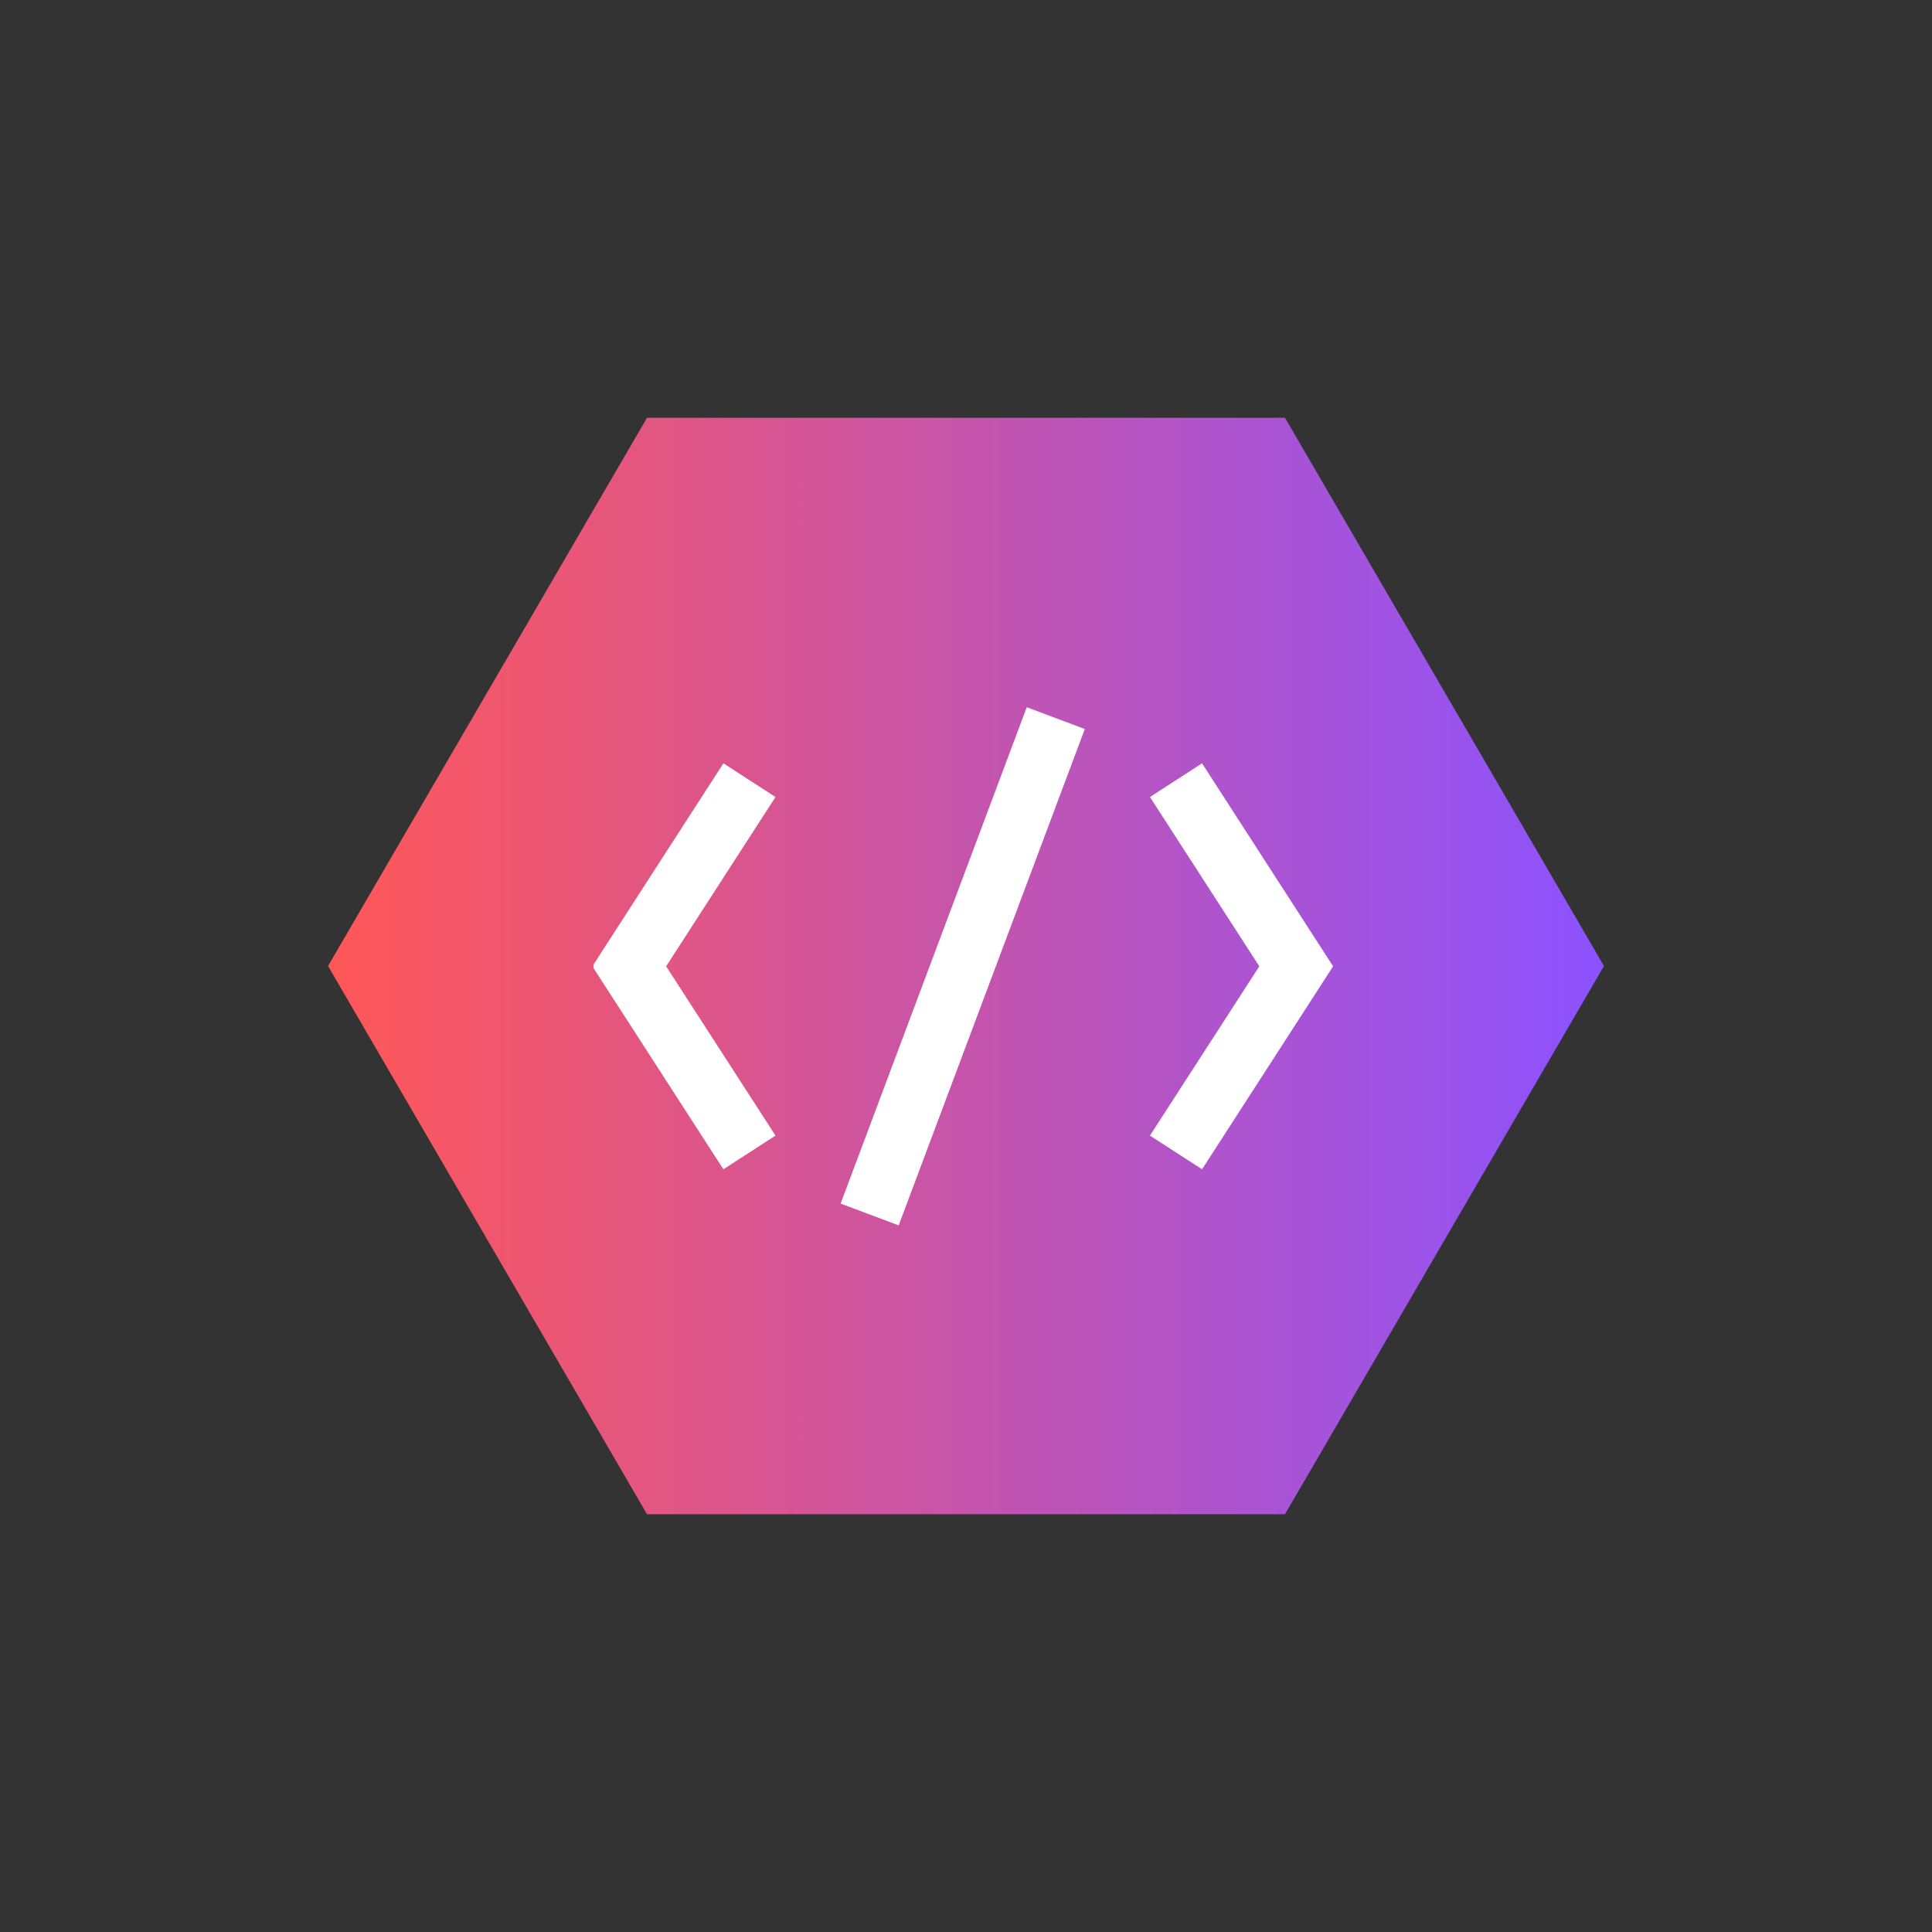 <?xml version="1.0" encoding="UTF-8"?>
<svg xmlns="http://www.w3.org/2000/svg" xmlns:xlink="http://www.w3.org/1999/xlink" width="500" zoomAndPan="magnify" viewBox="0 0 375 375" height="500" preserveAspectRatio="xMidYMid meet" version="1.2">
  <rect x="0" y="0" width="375" height="375" fill="#333333" stroke="none"/>
  <defs>
    <clipPath id="93789cb081">
      <path d="M 63.672 81.086 L 311.328 81.086 L 311.328 293.914 L 63.672 293.914 Z M 63.672 81.086 "></path>
    </clipPath>
    <clipPath id="c647b94821">
      <path d="M 311.328 187.5 L 249.414 293.914 L 125.586 293.914 L 63.672 187.5 L 125.586 81.086 L 249.414 81.086 Z M 311.328 187.5 "></path>
    </clipPath>
    <linearGradient x1="0" gradientTransform="matrix(0.831,0,0,0.831,63.671,81.084)" y1="128" x2="297.891" gradientUnits="userSpaceOnUse" y2="128" id="b522b21c34">
      <stop style="stop-color:#ff5757;stop-opacity:1;" offset="0"></stop>
      <stop style="stop-color:#ff5758;stop-opacity:1;" offset="0.004"></stop>
      <stop style="stop-color:#fe5758;stop-opacity:1;" offset="0.008"></stop>
      <stop style="stop-color:#fe5759;stop-opacity:1;" offset="0.012"></stop>
      <stop style="stop-color:#fd575a;stop-opacity:1;" offset="0.016"></stop>
      <stop style="stop-color:#fd575a;stop-opacity:1;" offset="0.02"></stop>
      <stop style="stop-color:#fc575b;stop-opacity:1;" offset="0.023"></stop>
      <stop style="stop-color:#fc575c;stop-opacity:1;" offset="0.027"></stop>
      <stop style="stop-color:#fb575c;stop-opacity:1;" offset="0.031"></stop>
      <stop style="stop-color:#fb575d;stop-opacity:1;" offset="0.035"></stop>
      <stop style="stop-color:#fb575e;stop-opacity:1;" offset="0.039"></stop>
      <stop style="stop-color:#fa575e;stop-opacity:1;" offset="0.043"></stop>
      <stop style="stop-color:#fa575f;stop-opacity:1;" offset="0.047"></stop>
      <stop style="stop-color:#f9575f;stop-opacity:1;" offset="0.051"></stop>
      <stop style="stop-color:#f95760;stop-opacity:1;" offset="0.055"></stop>
      <stop style="stop-color:#f85761;stop-opacity:1;" offset="0.059"></stop>
      <stop style="stop-color:#f85761;stop-opacity:1;" offset="0.062"></stop>
      <stop style="stop-color:#f75762;stop-opacity:1;" offset="0.066"></stop>
      <stop style="stop-color:#f75763;stop-opacity:1;" offset="0.07"></stop>
      <stop style="stop-color:#f65763;stop-opacity:1;" offset="0.074"></stop>
      <stop style="stop-color:#f65764;stop-opacity:1;" offset="0.078"></stop>
      <stop style="stop-color:#f65765;stop-opacity:1;" offset="0.082"></stop>
      <stop style="stop-color:#f55765;stop-opacity:1;" offset="0.086"></stop>
      <stop style="stop-color:#f55766;stop-opacity:1;" offset="0.09"></stop>
      <stop style="stop-color:#f45767;stop-opacity:1;" offset="0.094"></stop>
      <stop style="stop-color:#f45667;stop-opacity:1;" offset="0.098"></stop>
      <stop style="stop-color:#f35668;stop-opacity:1;" offset="0.102"></stop>
      <stop style="stop-color:#f35669;stop-opacity:1;" offset="0.105"></stop>
      <stop style="stop-color:#f25669;stop-opacity:1;" offset="0.109"></stop>
      <stop style="stop-color:#f2566a;stop-opacity:1;" offset="0.113"></stop>
      <stop style="stop-color:#f2566b;stop-opacity:1;" offset="0.117"></stop>
      <stop style="stop-color:#f1566b;stop-opacity:1;" offset="0.121"></stop>
      <stop style="stop-color:#f1566c;stop-opacity:1;" offset="0.125"></stop>
      <stop style="stop-color:#f0566d;stop-opacity:1;" offset="0.129"></stop>
      <stop style="stop-color:#f0566d;stop-opacity:1;" offset="0.133"></stop>
      <stop style="stop-color:#ef566e;stop-opacity:1;" offset="0.137"></stop>
      <stop style="stop-color:#ef566f;stop-opacity:1;" offset="0.141"></stop>
      <stop style="stop-color:#ee566f;stop-opacity:1;" offset="0.145"></stop>
      <stop style="stop-color:#ee5670;stop-opacity:1;" offset="0.148"></stop>
      <stop style="stop-color:#ed5671;stop-opacity:1;" offset="0.152"></stop>
      <stop style="stop-color:#ed5671;stop-opacity:1;" offset="0.156"></stop>
      <stop style="stop-color:#ed5672;stop-opacity:1;" offset="0.16"></stop>
      <stop style="stop-color:#ec5673;stop-opacity:1;" offset="0.164"></stop>
      <stop style="stop-color:#ec5673;stop-opacity:1;" offset="0.168"></stop>
      <stop style="stop-color:#eb5674;stop-opacity:1;" offset="0.172"></stop>
      <stop style="stop-color:#eb5674;stop-opacity:1;" offset="0.176"></stop>
      <stop style="stop-color:#ea5675;stop-opacity:1;" offset="0.18"></stop>
      <stop style="stop-color:#ea5676;stop-opacity:1;" offset="0.184"></stop>
      <stop style="stop-color:#e95676;stop-opacity:1;" offset="0.188"></stop>
      <stop style="stop-color:#e95677;stop-opacity:1;" offset="0.191"></stop>
      <stop style="stop-color:#e95678;stop-opacity:1;" offset="0.195"></stop>
      <stop style="stop-color:#e85678;stop-opacity:1;" offset="0.199"></stop>
      <stop style="stop-color:#e85679;stop-opacity:1;" offset="0.203"></stop>
      <stop style="stop-color:#e7567a;stop-opacity:1;" offset="0.207"></stop>
      <stop style="stop-color:#e7567a;stop-opacity:1;" offset="0.211"></stop>
      <stop style="stop-color:#e6567b;stop-opacity:1;" offset="0.215"></stop>
      <stop style="stop-color:#e6567c;stop-opacity:1;" offset="0.219"></stop>
      <stop style="stop-color:#e5567c;stop-opacity:1;" offset="0.223"></stop>
      <stop style="stop-color:#e5567d;stop-opacity:1;" offset="0.227"></stop>
      <stop style="stop-color:#e4567e;stop-opacity:1;" offset="0.23"></stop>
      <stop style="stop-color:#e4567e;stop-opacity:1;" offset="0.234"></stop>
      <stop style="stop-color:#e4567f;stop-opacity:1;" offset="0.238"></stop>
      <stop style="stop-color:#e35680;stop-opacity:1;" offset="0.242"></stop>
      <stop style="stop-color:#e35680;stop-opacity:1;" offset="0.246"></stop>
      <stop style="stop-color:#e25681;stop-opacity:1;" offset="0.25"></stop>
      <stop style="stop-color:#e25682;stop-opacity:1;" offset="0.254"></stop>
      <stop style="stop-color:#e15682;stop-opacity:1;" offset="0.258"></stop>
      <stop style="stop-color:#e15683;stop-opacity:1;" offset="0.262"></stop>
      <stop style="stop-color:#e05684;stop-opacity:1;" offset="0.266"></stop>
      <stop style="stop-color:#e05684;stop-opacity:1;" offset="0.27"></stop>
      <stop style="stop-color:#e05685;stop-opacity:1;" offset="0.273"></stop>
      <stop style="stop-color:#df5686;stop-opacity:1;" offset="0.277"></stop>
      <stop style="stop-color:#df5686;stop-opacity:1;" offset="0.281"></stop>
      <stop style="stop-color:#de5687;stop-opacity:1;" offset="0.285"></stop>
      <stop style="stop-color:#de5688;stop-opacity:1;" offset="0.289"></stop>
      <stop style="stop-color:#dd5688;stop-opacity:1;" offset="0.293"></stop>
      <stop style="stop-color:#dd5689;stop-opacity:1;" offset="0.297"></stop>
      <stop style="stop-color:#dc5589;stop-opacity:1;" offset="0.301"></stop>
      <stop style="stop-color:#dc558a;stop-opacity:1;" offset="0.305"></stop>
      <stop style="stop-color:#dc558b;stop-opacity:1;" offset="0.309"></stop>
      <stop style="stop-color:#db558b;stop-opacity:1;" offset="0.312"></stop>
      <stop style="stop-color:#db558c;stop-opacity:1;" offset="0.316"></stop>
      <stop style="stop-color:#da558d;stop-opacity:1;" offset="0.32"></stop>
      <stop style="stop-color:#da558d;stop-opacity:1;" offset="0.324"></stop>
      <stop style="stop-color:#d9558e;stop-opacity:1;" offset="0.328"></stop>
      <stop style="stop-color:#d9558f;stop-opacity:1;" offset="0.332"></stop>
      <stop style="stop-color:#d8558f;stop-opacity:1;" offset="0.336"></stop>
      <stop style="stop-color:#d85590;stop-opacity:1;" offset="0.34"></stop>
      <stop style="stop-color:#d75591;stop-opacity:1;" offset="0.344"></stop>
      <stop style="stop-color:#d75591;stop-opacity:1;" offset="0.348"></stop>
      <stop style="stop-color:#d75592;stop-opacity:1;" offset="0.352"></stop>
      <stop style="stop-color:#d65593;stop-opacity:1;" offset="0.355"></stop>
      <stop style="stop-color:#d65593;stop-opacity:1;" offset="0.359"></stop>
      <stop style="stop-color:#d55594;stop-opacity:1;" offset="0.363"></stop>
      <stop style="stop-color:#d55595;stop-opacity:1;" offset="0.367"></stop>
      <stop style="stop-color:#d45595;stop-opacity:1;" offset="0.371"></stop>
      <stop style="stop-color:#d45596;stop-opacity:1;" offset="0.375"></stop>
      <stop style="stop-color:#d35597;stop-opacity:1;" offset="0.379"></stop>
      <stop style="stop-color:#d35597;stop-opacity:1;" offset="0.383"></stop>
      <stop style="stop-color:#d35598;stop-opacity:1;" offset="0.387"></stop>
      <stop style="stop-color:#d25599;stop-opacity:1;" offset="0.391"></stop>
      <stop style="stop-color:#d25599;stop-opacity:1;" offset="0.395"></stop>
      <stop style="stop-color:#d1559a;stop-opacity:1;" offset="0.398"></stop>
      <stop style="stop-color:#d1559b;stop-opacity:1;" offset="0.402"></stop>
      <stop style="stop-color:#d0559b;stop-opacity:1;" offset="0.406"></stop>
      <stop style="stop-color:#d0559c;stop-opacity:1;" offset="0.41"></stop>
      <stop style="stop-color:#cf559d;stop-opacity:1;" offset="0.414"></stop>
      <stop style="stop-color:#cf559d;stop-opacity:1;" offset="0.418"></stop>
      <stop style="stop-color:#ce559e;stop-opacity:1;" offset="0.422"></stop>
      <stop style="stop-color:#ce559f;stop-opacity:1;" offset="0.426"></stop>
      <stop style="stop-color:#ce559f;stop-opacity:1;" offset="0.43"></stop>
      <stop style="stop-color:#cd55a0;stop-opacity:1;" offset="0.434"></stop>
      <stop style="stop-color:#cd55a0;stop-opacity:1;" offset="0.438"></stop>
      <stop style="stop-color:#cc55a1;stop-opacity:1;" offset="0.441"></stop>
      <stop style="stop-color:#cc55a2;stop-opacity:1;" offset="0.445"></stop>
      <stop style="stop-color:#cb55a2;stop-opacity:1;" offset="0.449"></stop>
      <stop style="stop-color:#cb55a3;stop-opacity:1;" offset="0.453"></stop>
      <stop style="stop-color:#ca55a4;stop-opacity:1;" offset="0.457"></stop>
      <stop style="stop-color:#ca55a4;stop-opacity:1;" offset="0.461"></stop>
      <stop style="stop-color:#ca55a5;stop-opacity:1;" offset="0.465"></stop>
      <stop style="stop-color:#c955a6;stop-opacity:1;" offset="0.469"></stop>
      <stop style="stop-color:#c955a6;stop-opacity:1;" offset="0.473"></stop>
      <stop style="stop-color:#c855a7;stop-opacity:1;" offset="0.477"></stop>
      <stop style="stop-color:#c855a8;stop-opacity:1;" offset="0.48"></stop>
      <stop style="stop-color:#c755a8;stop-opacity:1;" offset="0.484"></stop>
      <stop style="stop-color:#c755a9;stop-opacity:1;" offset="0.488"></stop>
      <stop style="stop-color:#c655aa;stop-opacity:1;" offset="0.492"></stop>
      <stop style="stop-color:#c655aa;stop-opacity:1;" offset="0.496"></stop>
      <stop style="stop-color:#c555ab;stop-opacity:1;" offset="0.5"></stop>
      <stop style="stop-color:#c555ac;stop-opacity:1;" offset="0.504"></stop>
      <stop style="stop-color:#c554ac;stop-opacity:1;" offset="0.508"></stop>
      <stop style="stop-color:#c454ad;stop-opacity:1;" offset="0.512"></stop>
      <stop style="stop-color:#c454ae;stop-opacity:1;" offset="0.516"></stop>
      <stop style="stop-color:#c354ae;stop-opacity:1;" offset="0.52"></stop>
      <stop style="stop-color:#c354af;stop-opacity:1;" offset="0.523"></stop>
      <stop style="stop-color:#c254b0;stop-opacity:1;" offset="0.527"></stop>
      <stop style="stop-color:#c254b0;stop-opacity:1;" offset="0.531"></stop>
      <stop style="stop-color:#c154b1;stop-opacity:1;" offset="0.535"></stop>
      <stop style="stop-color:#c154b2;stop-opacity:1;" offset="0.539"></stop>
      <stop style="stop-color:#c154b2;stop-opacity:1;" offset="0.543"></stop>
      <stop style="stop-color:#c054b3;stop-opacity:1;" offset="0.547"></stop>
      <stop style="stop-color:#c054b4;stop-opacity:1;" offset="0.551"></stop>
      <stop style="stop-color:#bf54b4;stop-opacity:1;" offset="0.555"></stop>
      <stop style="stop-color:#bf54b5;stop-opacity:1;" offset="0.559"></stop>
      <stop style="stop-color:#be54b5;stop-opacity:1;" offset="0.562"></stop>
      <stop style="stop-color:#be54b6;stop-opacity:1;" offset="0.566"></stop>
      <stop style="stop-color:#bd54b7;stop-opacity:1;" offset="0.57"></stop>
      <stop style="stop-color:#bd54b7;stop-opacity:1;" offset="0.574"></stop>
      <stop style="stop-color:#bd54b8;stop-opacity:1;" offset="0.578"></stop>
      <stop style="stop-color:#bc54b9;stop-opacity:1;" offset="0.582"></stop>
      <stop style="stop-color:#bc54b9;stop-opacity:1;" offset="0.586"></stop>
      <stop style="stop-color:#bb54ba;stop-opacity:1;" offset="0.59"></stop>
      <stop style="stop-color:#bb54bb;stop-opacity:1;" offset="0.594"></stop>
      <stop style="stop-color:#ba54bb;stop-opacity:1;" offset="0.598"></stop>
      <stop style="stop-color:#ba54bc;stop-opacity:1;" offset="0.602"></stop>
      <stop style="stop-color:#b954bd;stop-opacity:1;" offset="0.605"></stop>
      <stop style="stop-color:#b954bd;stop-opacity:1;" offset="0.609"></stop>
      <stop style="stop-color:#b854be;stop-opacity:1;" offset="0.613"></stop>
      <stop style="stop-color:#b854bf;stop-opacity:1;" offset="0.617"></stop>
      <stop style="stop-color:#b854bf;stop-opacity:1;" offset="0.621"></stop>
      <stop style="stop-color:#b754c0;stop-opacity:1;" offset="0.625"></stop>
      <stop style="stop-color:#b754c1;stop-opacity:1;" offset="0.629"></stop>
      <stop style="stop-color:#b654c1;stop-opacity:1;" offset="0.633"></stop>
      <stop style="stop-color:#b654c2;stop-opacity:1;" offset="0.637"></stop>
      <stop style="stop-color:#b554c3;stop-opacity:1;" offset="0.641"></stop>
      <stop style="stop-color:#b554c3;stop-opacity:1;" offset="0.645"></stop>
      <stop style="stop-color:#b454c4;stop-opacity:1;" offset="0.648"></stop>
      <stop style="stop-color:#b454c5;stop-opacity:1;" offset="0.652"></stop>
      <stop style="stop-color:#b454c5;stop-opacity:1;" offset="0.656"></stop>
      <stop style="stop-color:#b354c6;stop-opacity:1;" offset="0.66"></stop>
      <stop style="stop-color:#b354c7;stop-opacity:1;" offset="0.664"></stop>
      <stop style="stop-color:#b254c7;stop-opacity:1;" offset="0.668"></stop>
      <stop style="stop-color:#b254c8;stop-opacity:1;" offset="0.672"></stop>
      <stop style="stop-color:#b154c9;stop-opacity:1;" offset="0.676"></stop>
      <stop style="stop-color:#b154c9;stop-opacity:1;" offset="0.68"></stop>
      <stop style="stop-color:#b054ca;stop-opacity:1;" offset="0.684"></stop>
      <stop style="stop-color:#b054ca;stop-opacity:1;" offset="0.688"></stop>
      <stop style="stop-color:#af54cb;stop-opacity:1;" offset="0.691"></stop>
      <stop style="stop-color:#af54cc;stop-opacity:1;" offset="0.695"></stop>
      <stop style="stop-color:#af54cc;stop-opacity:1;" offset="0.699"></stop>
      <stop style="stop-color:#ae54cd;stop-opacity:1;" offset="0.703"></stop>
      <stop style="stop-color:#ae54ce;stop-opacity:1;" offset="0.707"></stop>
      <stop style="stop-color:#ad54ce;stop-opacity:1;" offset="0.711"></stop>
      <stop style="stop-color:#ad53cf;stop-opacity:1;" offset="0.715"></stop>
      <stop style="stop-color:#ac53d0;stop-opacity:1;" offset="0.719"></stop>
      <stop style="stop-color:#ac53d0;stop-opacity:1;" offset="0.723"></stop>
      <stop style="stop-color:#ab53d1;stop-opacity:1;" offset="0.727"></stop>
      <stop style="stop-color:#ab53d2;stop-opacity:1;" offset="0.73"></stop>
      <stop style="stop-color:#ab53d2;stop-opacity:1;" offset="0.734"></stop>
      <stop style="stop-color:#aa53d3;stop-opacity:1;" offset="0.738"></stop>
      <stop style="stop-color:#aa53d4;stop-opacity:1;" offset="0.742"></stop>
      <stop style="stop-color:#a953d4;stop-opacity:1;" offset="0.746"></stop>
      <stop style="stop-color:#a953d5;stop-opacity:1;" offset="0.75"></stop>
      <stop style="stop-color:#a853d6;stop-opacity:1;" offset="0.754"></stop>
      <stop style="stop-color:#a853d6;stop-opacity:1;" offset="0.758"></stop>
      <stop style="stop-color:#a753d7;stop-opacity:1;" offset="0.762"></stop>
      <stop style="stop-color:#a753d8;stop-opacity:1;" offset="0.766"></stop>
      <stop style="stop-color:#a653d8;stop-opacity:1;" offset="0.77"></stop>
      <stop style="stop-color:#a653d9;stop-opacity:1;" offset="0.773"></stop>
      <stop style="stop-color:#a653da;stop-opacity:1;" offset="0.777"></stop>
      <stop style="stop-color:#a553da;stop-opacity:1;" offset="0.781"></stop>
      <stop style="stop-color:#a553db;stop-opacity:1;" offset="0.785"></stop>
      <stop style="stop-color:#a453dc;stop-opacity:1;" offset="0.789"></stop>
      <stop style="stop-color:#a453dc;stop-opacity:1;" offset="0.793"></stop>
      <stop style="stop-color:#a353dd;stop-opacity:1;" offset="0.797"></stop>
      <stop style="stop-color:#a353de;stop-opacity:1;" offset="0.801"></stop>
      <stop style="stop-color:#a253de;stop-opacity:1;" offset="0.805"></stop>
      <stop style="stop-color:#a253df;stop-opacity:1;" offset="0.809"></stop>
      <stop style="stop-color:#a253df;stop-opacity:1;" offset="0.812"></stop>
      <stop style="stop-color:#a153e0;stop-opacity:1;" offset="0.816"></stop>
      <stop style="stop-color:#a153e1;stop-opacity:1;" offset="0.82"></stop>
      <stop style="stop-color:#a053e1;stop-opacity:1;" offset="0.824"></stop>
      <stop style="stop-color:#a053e2;stop-opacity:1;" offset="0.828"></stop>
      <stop style="stop-color:#9f53e3;stop-opacity:1;" offset="0.832"></stop>
      <stop style="stop-color:#9f53e3;stop-opacity:1;" offset="0.836"></stop>
      <stop style="stop-color:#9e53e4;stop-opacity:1;" offset="0.84"></stop>
      <stop style="stop-color:#9e53e5;stop-opacity:1;" offset="0.844"></stop>
      <stop style="stop-color:#9e53e5;stop-opacity:1;" offset="0.848"></stop>
      <stop style="stop-color:#9d53e6;stop-opacity:1;" offset="0.852"></stop>
      <stop style="stop-color:#9d53e7;stop-opacity:1;" offset="0.855"></stop>
      <stop style="stop-color:#9c53e7;stop-opacity:1;" offset="0.859"></stop>
      <stop style="stop-color:#9c53e8;stop-opacity:1;" offset="0.863"></stop>
      <stop style="stop-color:#9b53e9;stop-opacity:1;" offset="0.867"></stop>
      <stop style="stop-color:#9b53e9;stop-opacity:1;" offset="0.871"></stop>
      <stop style="stop-color:#9a53ea;stop-opacity:1;" offset="0.875"></stop>
      <stop style="stop-color:#9a53eb;stop-opacity:1;" offset="0.879"></stop>
      <stop style="stop-color:#9953eb;stop-opacity:1;" offset="0.883"></stop>
      <stop style="stop-color:#9953ec;stop-opacity:1;" offset="0.887"></stop>
      <stop style="stop-color:#9953ed;stop-opacity:1;" offset="0.891"></stop>
      <stop style="stop-color:#9853ed;stop-opacity:1;" offset="0.895"></stop>
      <stop style="stop-color:#9853ee;stop-opacity:1;" offset="0.898"></stop>
      <stop style="stop-color:#9753ef;stop-opacity:1;" offset="0.902"></stop>
      <stop style="stop-color:#9753ef;stop-opacity:1;" offset="0.906"></stop>
      <stop style="stop-color:#9653f0;stop-opacity:1;" offset="0.91"></stop>
      <stop style="stop-color:#9653f1;stop-opacity:1;" offset="0.914"></stop>
      <stop style="stop-color:#9553f1;stop-opacity:1;" offset="0.918"></stop>
      <stop style="stop-color:#9552f2;stop-opacity:1;" offset="0.922"></stop>
      <stop style="stop-color:#9552f3;stop-opacity:1;" offset="0.926"></stop>
      <stop style="stop-color:#9452f3;stop-opacity:1;" offset="0.93"></stop>
      <stop style="stop-color:#9452f4;stop-opacity:1;" offset="0.934"></stop>
      <stop style="stop-color:#9352f4;stop-opacity:1;" offset="0.938"></stop>
      <stop style="stop-color:#9352f5;stop-opacity:1;" offset="0.941"></stop>
      <stop style="stop-color:#9252f6;stop-opacity:1;" offset="0.945"></stop>
      <stop style="stop-color:#9252f6;stop-opacity:1;" offset="0.949"></stop>
      <stop style="stop-color:#9152f7;stop-opacity:1;" offset="0.953"></stop>
      <stop style="stop-color:#9152f8;stop-opacity:1;" offset="0.957"></stop>
      <stop style="stop-color:#9052f8;stop-opacity:1;" offset="0.961"></stop>
      <stop style="stop-color:#9052f9;stop-opacity:1;" offset="0.965"></stop>
      <stop style="stop-color:#9052fa;stop-opacity:1;" offset="0.969"></stop>
      <stop style="stop-color:#8f52fa;stop-opacity:1;" offset="0.973"></stop>
      <stop style="stop-color:#8f52fb;stop-opacity:1;" offset="0.977"></stop>
      <stop style="stop-color:#8e52fc;stop-opacity:1;" offset="0.98"></stop>
      <stop style="stop-color:#8e52fc;stop-opacity:1;" offset="0.984"></stop>
      <stop style="stop-color:#8d52fd;stop-opacity:1;" offset="0.988"></stop>
      <stop style="stop-color:#8d52fe;stop-opacity:1;" offset="0.992"></stop>
      <stop style="stop-color:#8c52fe;stop-opacity:1;" offset="0.996"></stop>
      <stop style="stop-color:#8c52ff;stop-opacity:1;" offset="1"></stop>
    </linearGradient>
    <clipPath id="661910630d">
      <path d="M 115.211 137 L 259 137 L 259 238 L 115.211 238 Z M 115.211 137 "></path>
    </clipPath>
  </defs>
  <g id="c0bb52aeee">
    <g clip-rule="nonzero" clip-path="url(#93789cb081)">
      <g clip-rule="nonzero" clip-path="url(#c647b94821)">
        <path style=" stroke:none;fill-rule:nonzero;fill:url(#b522b21c34);" d="M 63.672 81.086 L 63.672 293.914 L 311.328 293.914 L 311.328 81.086 Z M 63.672 81.086 "></path>
      </g>
    </g>
    <g clip-rule="nonzero" clip-path="url(#661910630d)">
      <path style=" stroke:none;fill-rule:nonzero;fill:#ffffff;fill-opacity:1;" d="M 199.293 137.27 L 163.164 233.613 L 174.434 237.844 L 210.559 141.504 Z M 140.41 148.16 L 114.973 187.559 L 140.41 226.957 L 150.523 220.418 L 129.297 187.559 L 150.523 154.699 Z M 233.316 148.16 L 223.203 154.699 L 244.43 187.559 L 223.203 220.418 L 233.316 226.957 L 258.754 187.559 Z M 233.316 148.16 "></path>
    </g>
  </g>
</svg>

